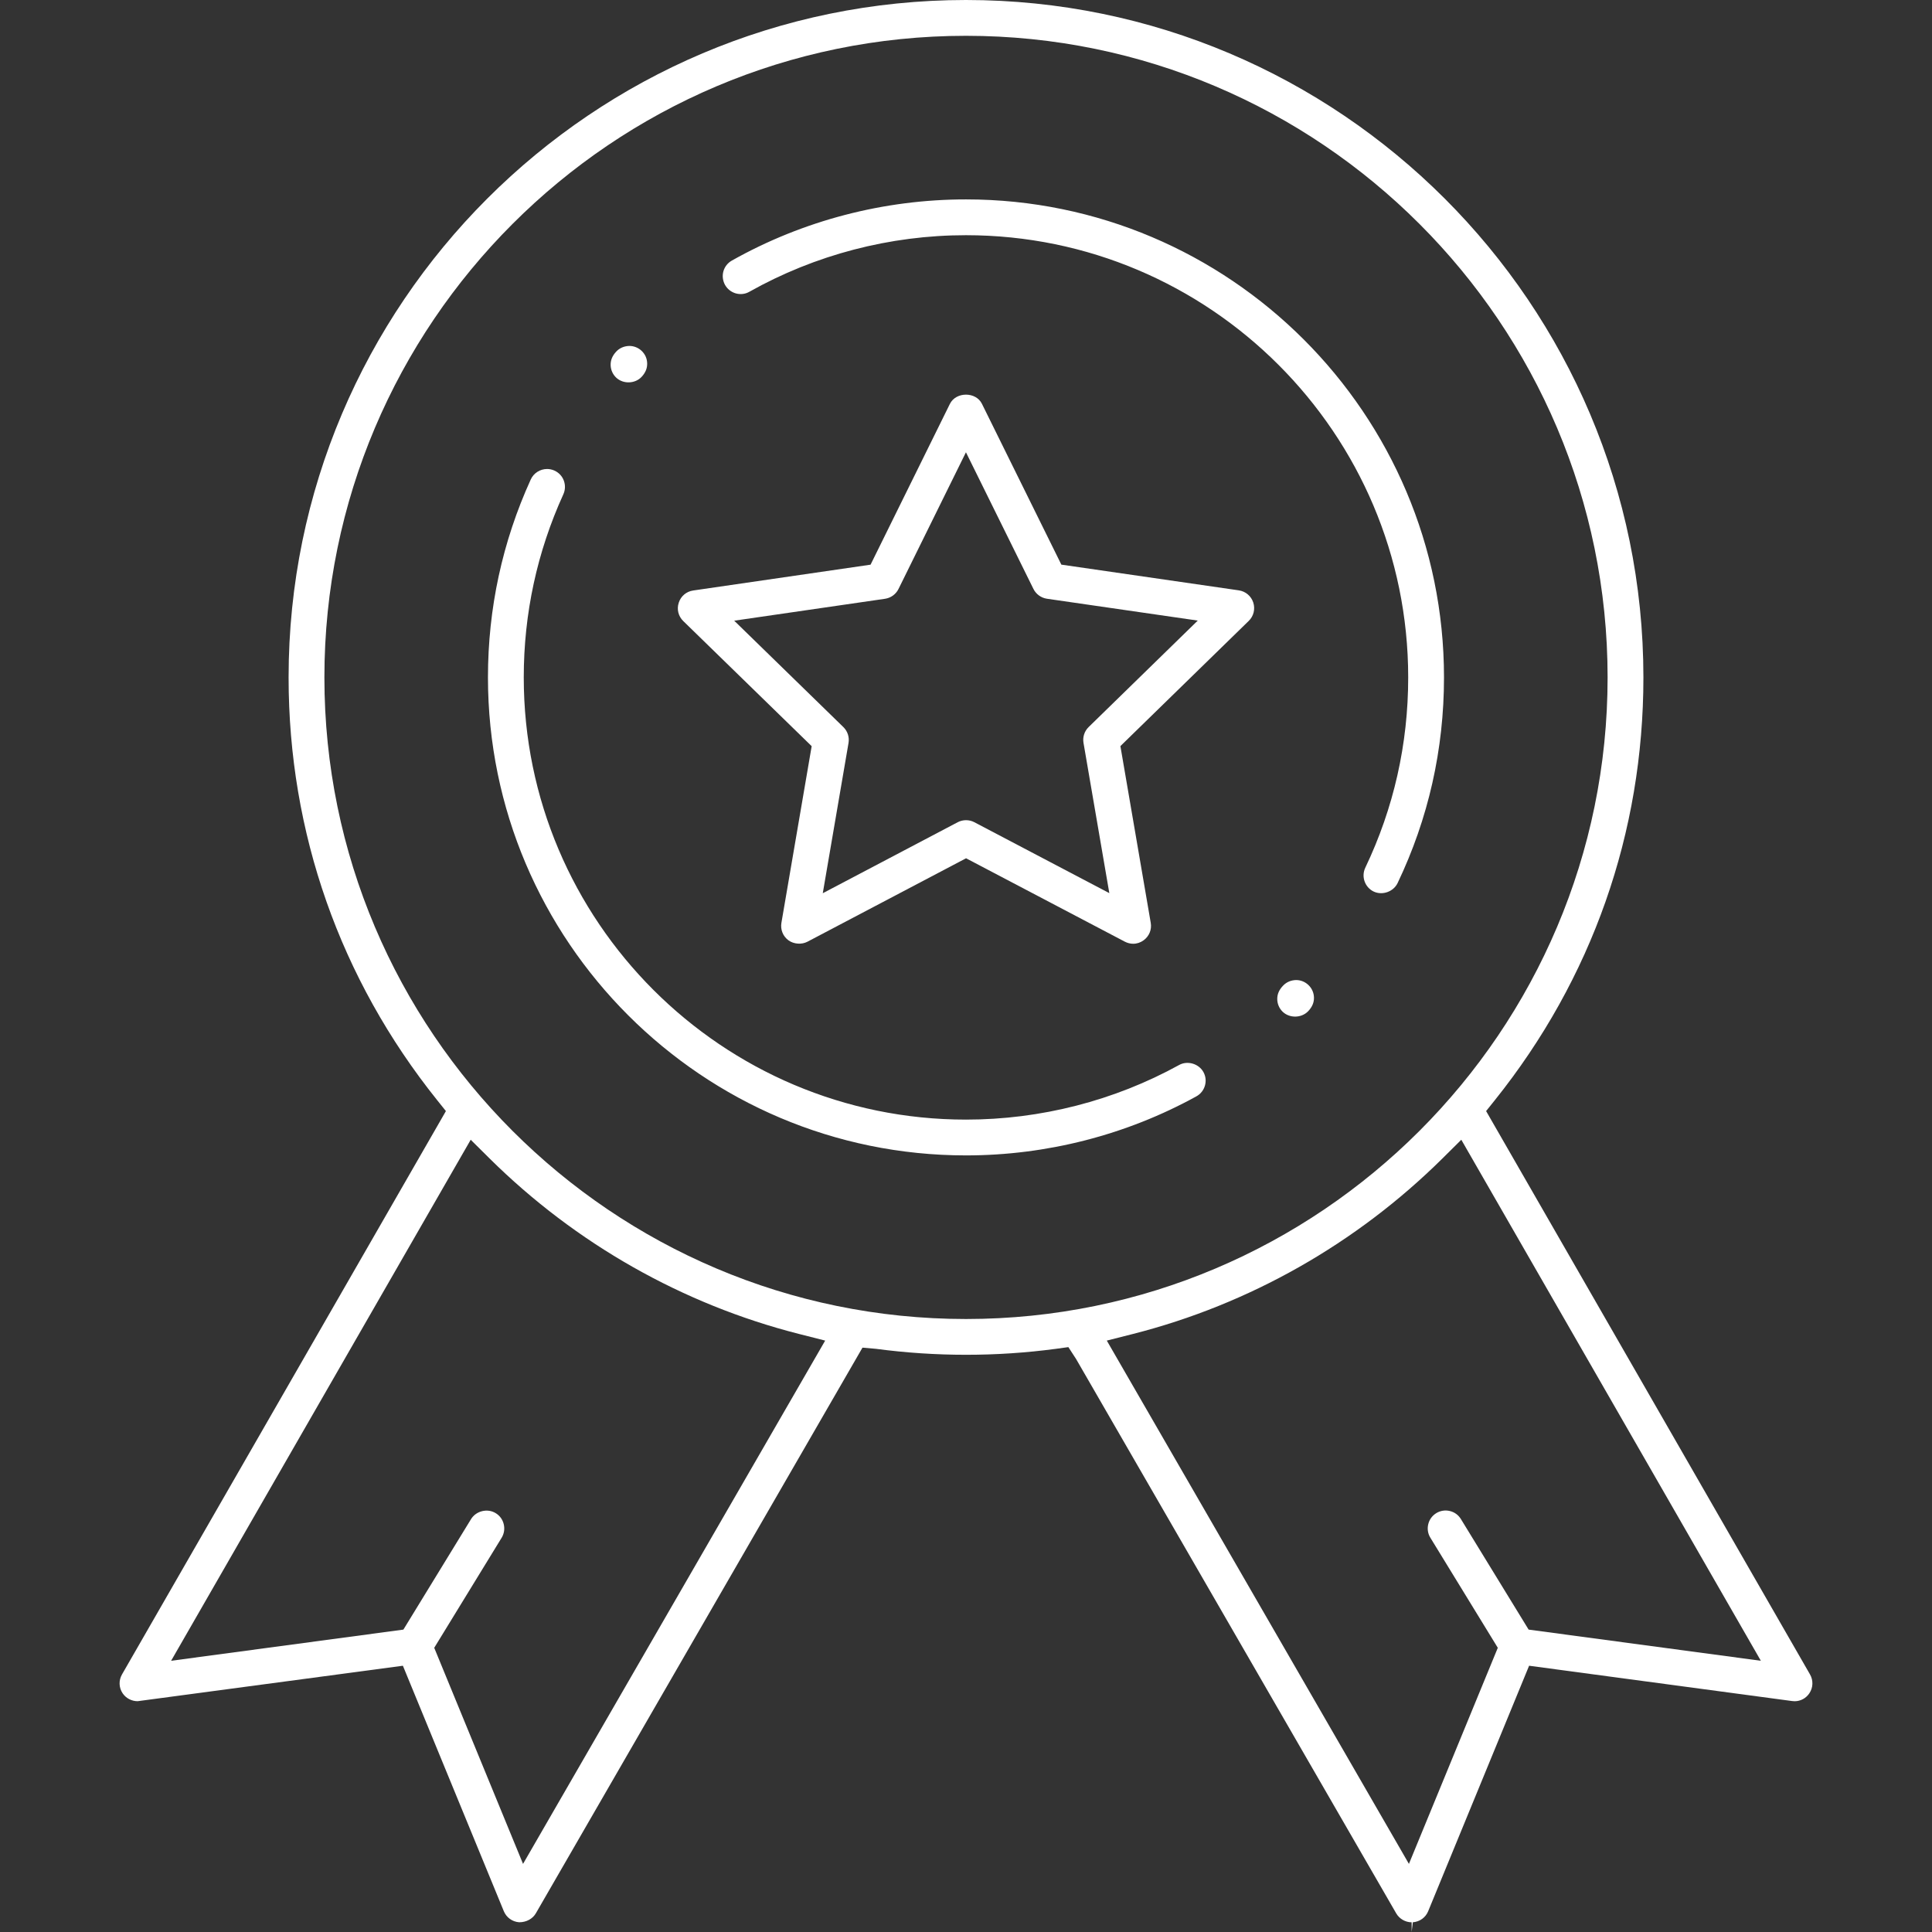 <?xml version="1.0" encoding="utf-8"?>
<!-- Generator: Adobe Illustrator 17.0.0, SVG Export Plug-In . SVG Version: 6.00 Build 0)  -->
<!DOCTYPE svg PUBLIC "-//W3C//DTD SVG 1.1//EN" "http://www.w3.org/Graphics/SVG/1.1/DTD/svg11.dtd">
<svg version="1.1" id="Layer_1" xmlns="http://www.w3.org/2000/svg" xmlns:xlink="http://www.w3.org/1999/xlink" x="0px" y="0px"
	 width="300px" height="300px" viewBox="0 0 300 300" enable-background="new 0 0 300 300" xml:space="preserve">
<rect x="0" y="0" width="300" height="300" fill="#333333" stroke="none"/>
<g>
	<polygon fill="#FFFFFF" points="219.201,300 219.206,299.965 219.201,299.965 	"/>
	<path fill="#FFFFFF" d="M126.036,115.866l-4.699,27.435c-0.177,1.054,0.247,2.096,1.107,2.721c0.824,0.589,2.032,0.677,2.927,0.212
		l24.638-12.961l24.644,12.943c0.406,0.212,0.86,0.33,1.307,0.33c0.583,0,1.142-0.188,1.619-0.536
		c0.866-0.63,1.29-1.667,1.107-2.715l-4.711-27.441l19.927-19.439c0.766-0.742,1.031-1.837,0.707-2.85
		c-0.33-1.013-1.19-1.743-2.249-1.896l-27.553-3.993l-12.331-24.968c-0.93-1.908-4.034-1.902-4.976,0.006l-12.319,24.968
		l-27.547,4.01c-1.054,0.153-1.914,0.877-2.238,1.896c-0.336,1.013-0.065,2.102,0.701,2.85L126.036,115.866z M137.431,92.977
		c0.907-0.135,1.69-0.707,2.09-1.525l10.47-21.223l10.482,21.223c0.4,0.813,1.19,1.384,2.096,1.519l23.419,3.392l-16.942,16.53
		c-0.66,0.642-0.954,1.561-0.801,2.456l4.01,23.337l-20.958-11.012c-0.789-0.424-1.796-0.418-2.585,0l-20.952,11.024l3.998-23.331
		c0.153-0.907-0.141-1.826-0.801-2.467L114.006,96.38L137.431,92.977z"/>
	<path fill="#FFFFFF" d="M221.769,296.767l15.67-38.112l40.838,5.482c0.135,0.018,0.265,0.029,0.395,0.029
		c0.913,0,1.767-0.459,2.279-1.225c0.601-0.889,0.636-2.014,0.106-2.938l-50.295-87.477l1.354-1.69
		c15.093-18.838,23.072-41.539,23.072-65.647C255.187,47.186,208.001,0,149.997,0C92,0,44.813,47.186,44.813,105.19
		c0,24.108,7.979,46.809,23.072,65.647l1.354,1.69l-0.512,0.895l-49.783,86.582c-0.53,0.925-0.495,2.049,0.1,2.933
		c0.512,0.76,1.396,1.225,2.32,1.225l41.197-5.506l15.67,38.112c0.406,0.983,1.319,1.643,2.385,1.72c0.006,0,0.012,0,0.018,0
		c1.131,0,2.096-0.559,2.573-1.39l50.719-87.836l2.085,0.183c9.304,1.237,18.738,1.231,27.912,0.006l1.973-0.271l1.201,1.849
		l49.701,86.069c0.483,0.848,1.425,1.396,2.403,1.396v1.472h0.004l0.178-1.478C220.456,298.41,221.368,297.756,221.769,296.767z
		 M81.217,289.424L67.426,255.87l10.47-17.089c0.383-0.63,0.501-1.378,0.324-2.108c-0.171-0.718-0.612-1.325-1.243-1.708
		c-1.29-0.795-3.05-0.347-3.828,0.913l-10.511,17.166l-36.068,4.841l46.521-80.905l2.927,2.903
		c13.367,13.232,29.985,22.654,48.052,27.253l4.063,1.031L81.217,289.424z M149.997,204.815c-54.936,0-99.625-44.689-99.625-99.625
		S95.062,5.559,149.997,5.559s99.631,44.695,99.631,99.631S204.933,204.815,149.997,204.815z M218.777,289.424l-46.915-81.258
		l4.069-1.031c18.067-4.599,34.684-14.021,48.052-27.253l2.927-2.903l46.515,80.905l-36.062-4.841l-10.517-17.166
		c-0.389-0.636-0.995-1.078-1.719-1.248c-0.718-0.177-1.478-0.053-2.102,0.33c-0.63,0.389-1.078,0.995-1.248,1.719
		c-0.177,0.724-0.059,1.472,0.33,2.102l10.47,17.089L218.777,289.424z"/>
	<path fill="#FFFFFF" d="M149.997,30.963c-12.743,0-25.31,3.28-36.345,9.493c-0.66,0.371-1.119,0.954-1.325,1.678
		c-0.194,0.713-0.1,1.46,0.259,2.114c0.365,0.642,0.96,1.107,1.678,1.313c0.701,0.194,1.466,0.112,2.102-0.259
		c10.211-5.741,21.841-8.78,33.63-8.78c37.864,0,68.668,30.804,68.668,68.668c0,10.346-2.244,20.287-6.66,29.544
		c-0.318,0.671-0.359,1.425-0.112,2.126s0.754,1.266,1.419,1.584c1.354,0.63,3.062,0.018,3.704-1.313
		c4.782-10.011,7.208-20.758,7.208-31.94C224.224,64.263,190.924,30.963,149.997,30.963z"/>
	<path fill="#FFFFFF" d="M201.276,152.182c-0.807,0.012-1.496,0.312-2.014,0.842c-0.665,0.683-0.936,1.366-0.93,2.12
		c0.006,0.742,0.306,1.437,0.836,1.955c1.066,1.025,2.88,1.013,3.94-0.053c0.66-0.683,0.936-1.384,0.925-2.126
		s-0.312-1.437-0.842-1.949C202.672,152.464,201.977,152.182,201.276,152.182z"/>
	<path fill="#FFFFFF" d="M183.092,165.372c-10.07,5.547-21.517,8.48-33.095,8.48c-37.864,0-68.668-30.804-68.668-68.662
		c0-9.911,2.067-19.474,6.148-28.437c0.306-0.677,0.33-1.431,0.071-2.132c-0.259-0.689-0.771-1.237-1.455-1.549
		c-0.353-0.159-0.748-0.247-1.137-0.247c-1.089,0-2.09,0.636-2.538,1.625c-4.411,9.681-6.648,20.027-6.648,30.739
		c0,40.926,33.301,74.221,74.227,74.221c12.513,0,24.886-3.168,35.774-9.169c0.654-0.359,1.125-0.954,1.331-1.667
		c0.206-0.713,0.124-1.46-0.236-2.108C186.148,165.166,184.387,164.648,183.092,165.372z"/>
	<path fill="#FFFFFF" d="M99.637,58.51c0.618-0.665,0.883-1.372,0.854-2.114c-0.024-0.754-0.33-1.419-0.883-1.937
		c-0.512-0.477-1.19-0.742-1.89-0.742c-0.842,0.024-1.531,0.342-2.037,0.883c-0.63,0.683-0.889,1.378-0.86,2.138
		c0.029,0.736,0.347,1.425,0.889,1.926C96.805,59.67,98.636,59.594,99.637,58.51z"/>
</g>
</svg>

